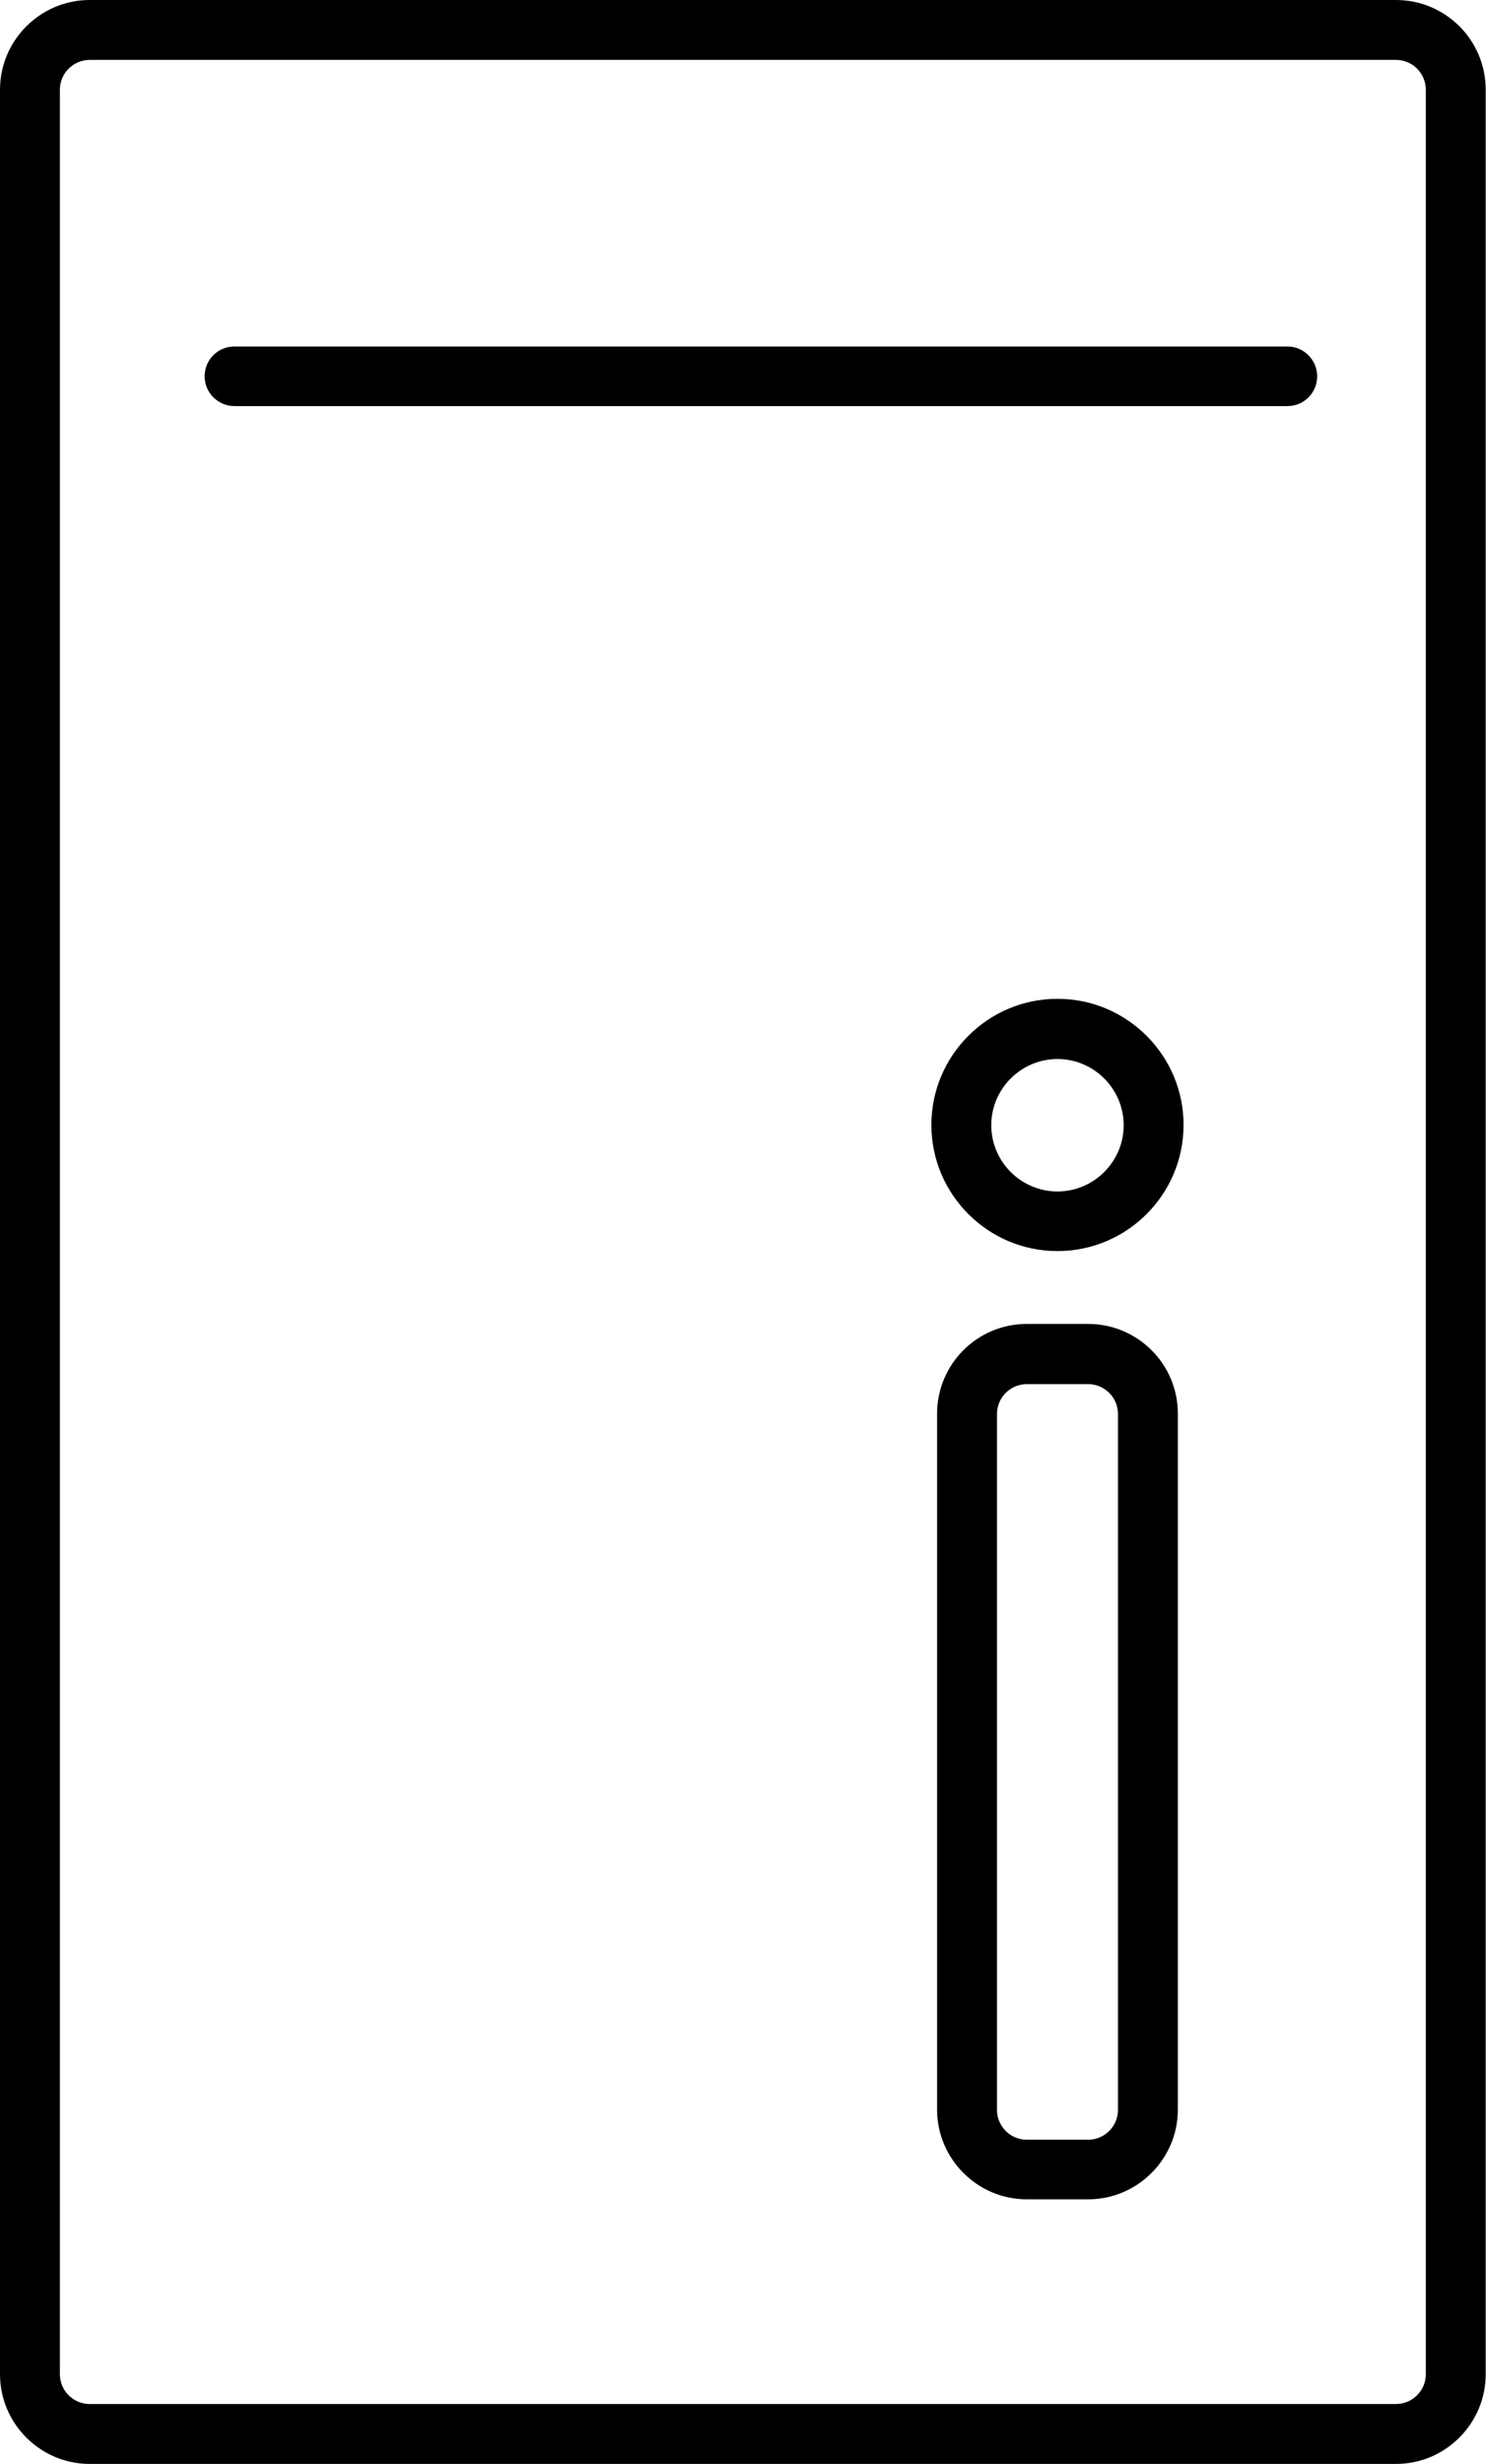 <?xml version="1.0" encoding="UTF-8"?><svg xmlns="http://www.w3.org/2000/svg" width="49.38" height="81.85" viewBox="0 0 49.38 81.85"><g id="a"/><g id="b"><g><path d="M46.39,0H2.98C1.34,0,0,1.34,0,2.98V78.87c0,1.64,1.34,2.98,2.98,2.98H46.39c1.64,0,2.98-1.34,2.98-2.98V2.98c0-1.65-1.34-2.98-2.98-2.98m.99,78.87c0,.55-.45,.99-.99,.99H2.98c-.55,0-.99-.45-.99-.99V2.98c0-.55,.45-.99,.99-.99H46.39c.55,0,.99,.45,.99,.99V78.87Z"/><path d="M42.78,11.51H7.79c-.55,0-.99,.44-.99,.99s.45,.99,.99,.99H42.78c.55,0,.99-.44,.99-.99s-.45-.99-.99-.99"/><path d="M35.14,33.18c-2.31,0-4.19,1.88-4.19,4.19s1.88,4.19,4.19,4.19,4.19-1.88,4.19-4.19-1.88-4.19-4.19-4.19m0,6.4c-1.21,0-2.2-.99-2.2-2.2s.99-2.2,2.2-2.2,2.2,.99,2.2,2.2-.99,2.2-2.2,2.2"/><path d="M36.16,43.98h-2.04c-1.65,0-2.98,1.34-2.98,2.98v23.12c0,1.64,1.34,2.98,2.98,2.98h2.04c1.64,0,2.98-1.34,2.98-2.98v-23.12c0-1.65-1.34-2.98-2.98-2.98m.99,26.11c0,.55-.45,.99-.99,.99h-2.04c-.55,0-.99-.45-.99-.99v-23.12c0-.55,.45-.99,.99-.99h2.04c.55,0,.99,.45,.99,.99v23.12Z"/></g></g></svg>